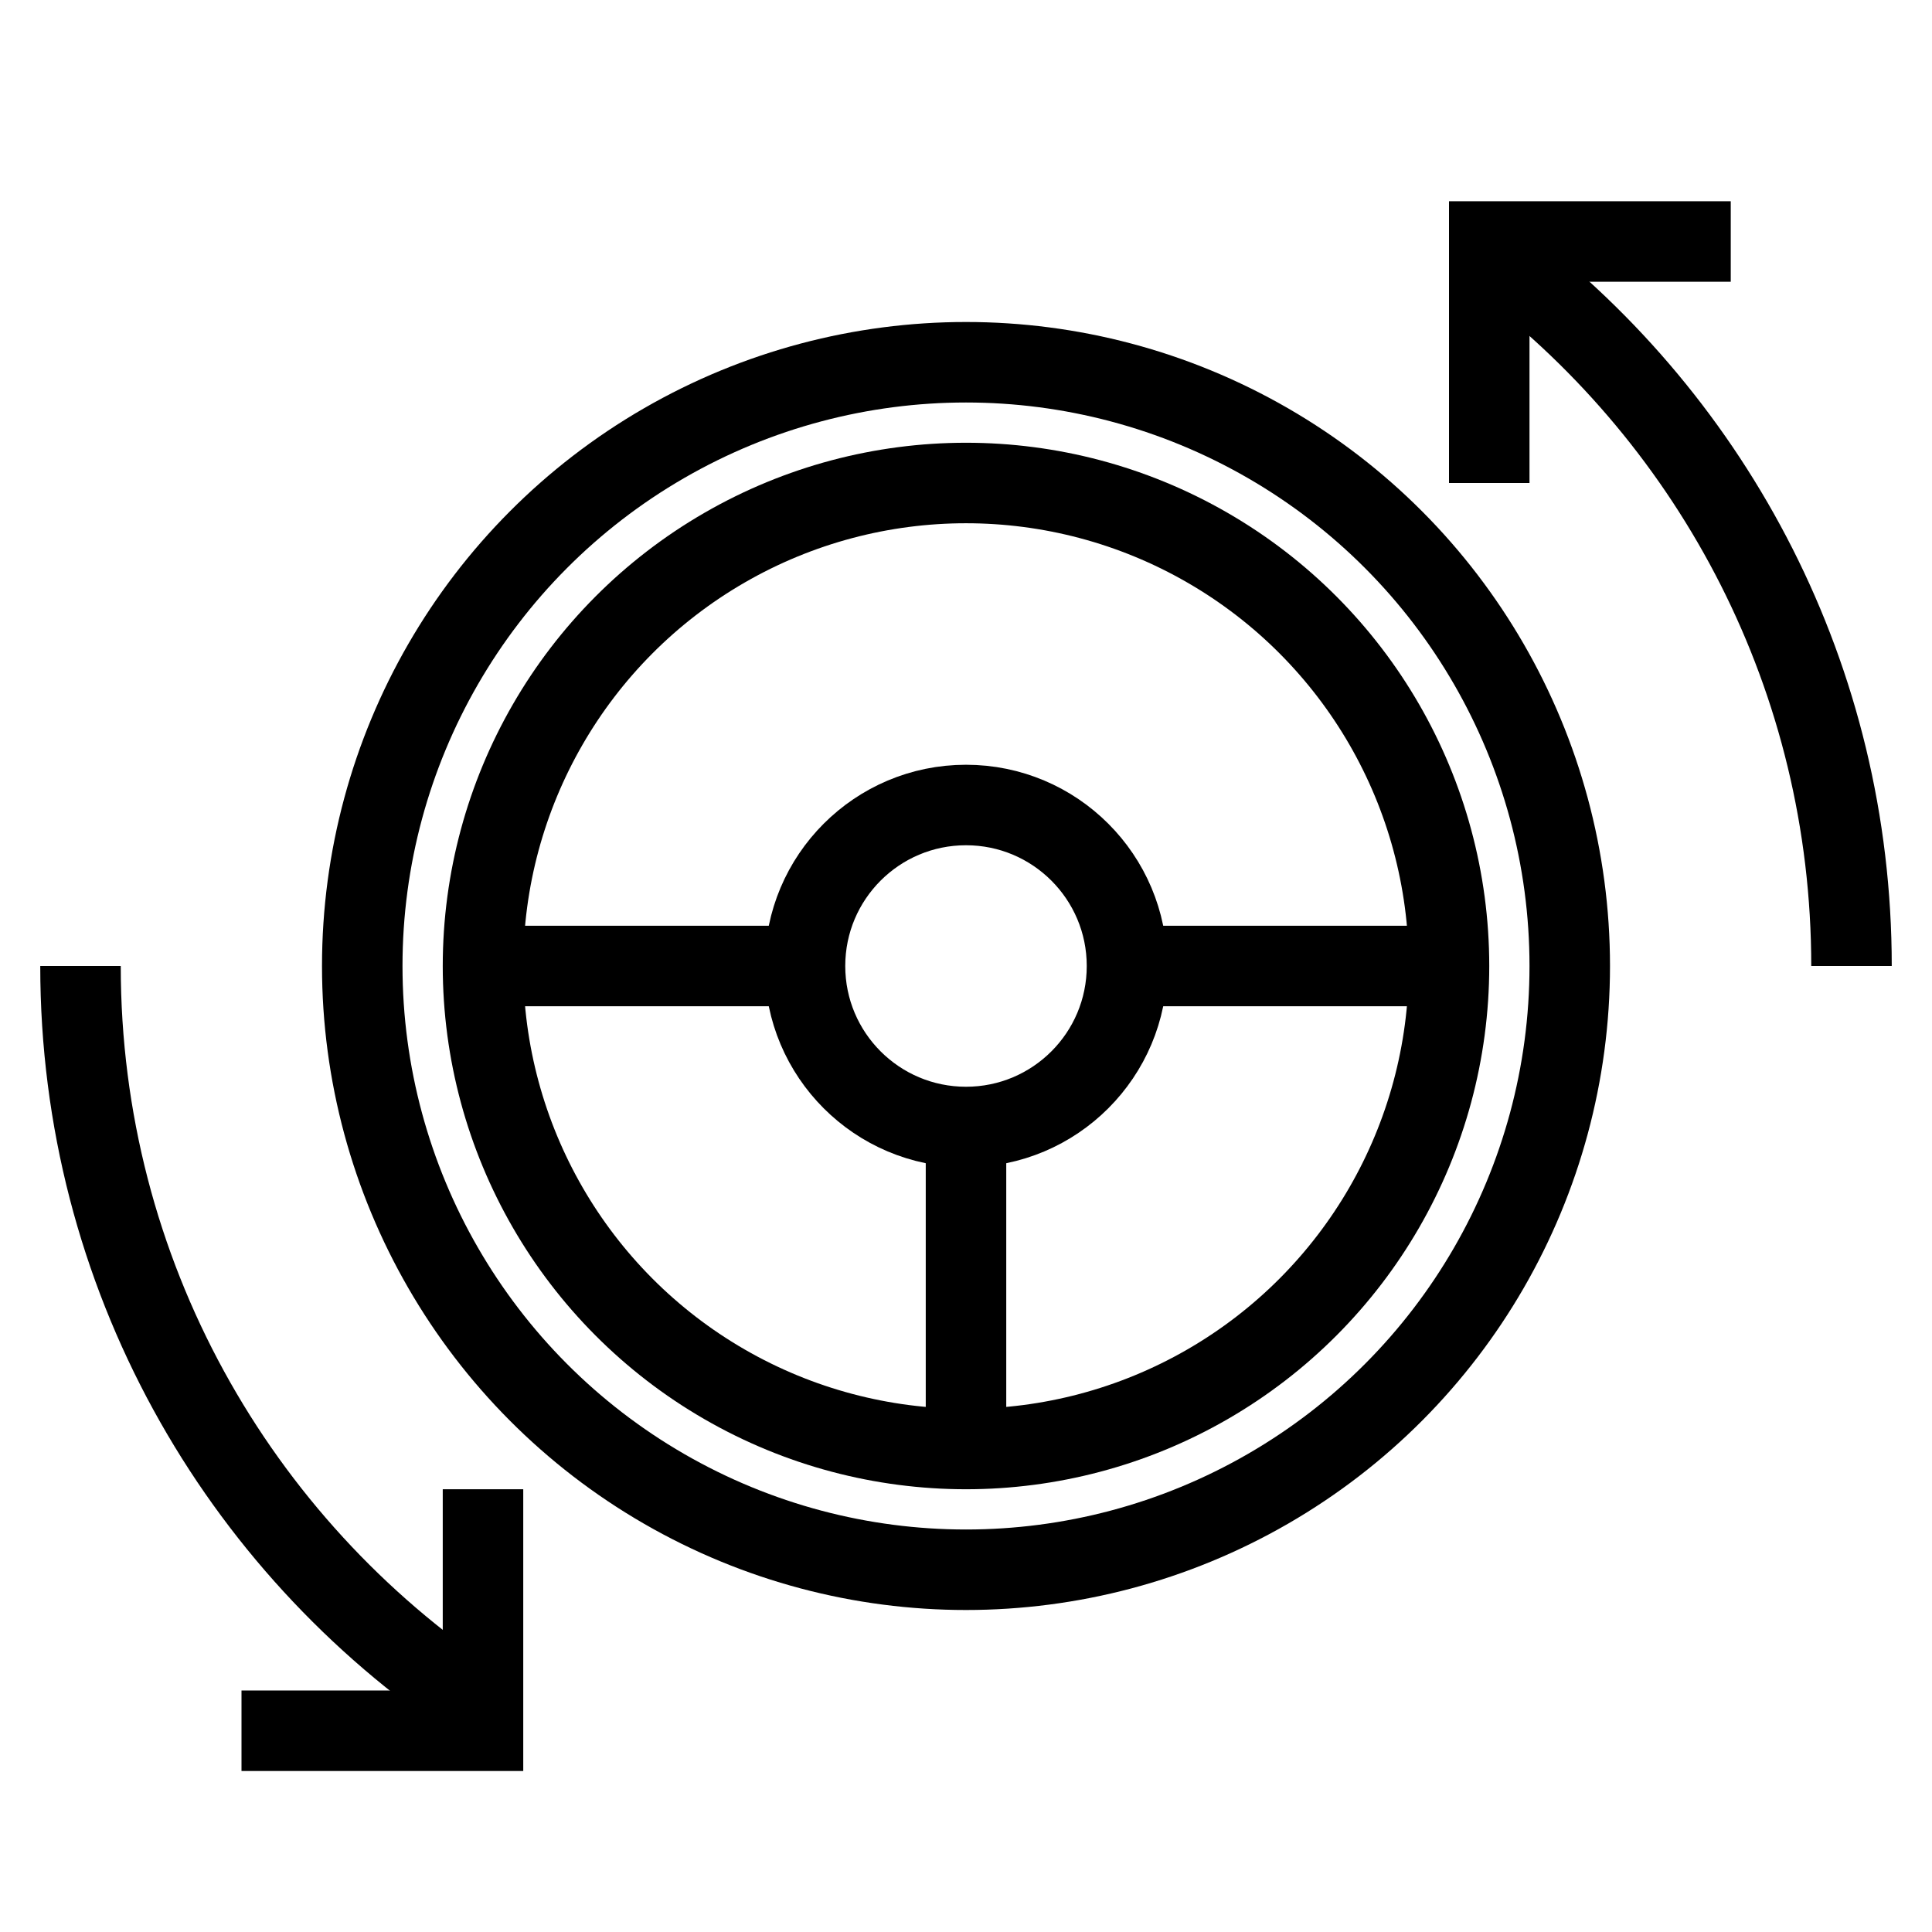 <svg width="48" height="48" viewBox="0 0 48 48" fill="none" xmlns="http://www.w3.org/2000/svg">
<circle cx="24" cy="24" r="4" stroke="black" stroke-width="2"/>
<circle cx="24" cy="24" r="12" stroke="black" stroke-width="2"/>
<circle cx="24" cy="24" r="15" stroke="black" stroke-width="2"/>
<path d="M46 24C46 16.863 42.601 10.52 37.334 6.5M2 24C2 31.643 5.897 38.375 11.813 42.319" stroke="black" stroke-width="2"/>
<path d="M12 24H20.571M27.429 24H36" stroke="black" stroke-width="2"/>
<path d="M24 28L24 36" stroke="black" stroke-width="2"/>
<path d="M43 6H37V12" stroke="black" stroke-width="2"/>
<path d="M6 43L12 43L12 37" stroke="black" stroke-width="2"/>
</svg>
